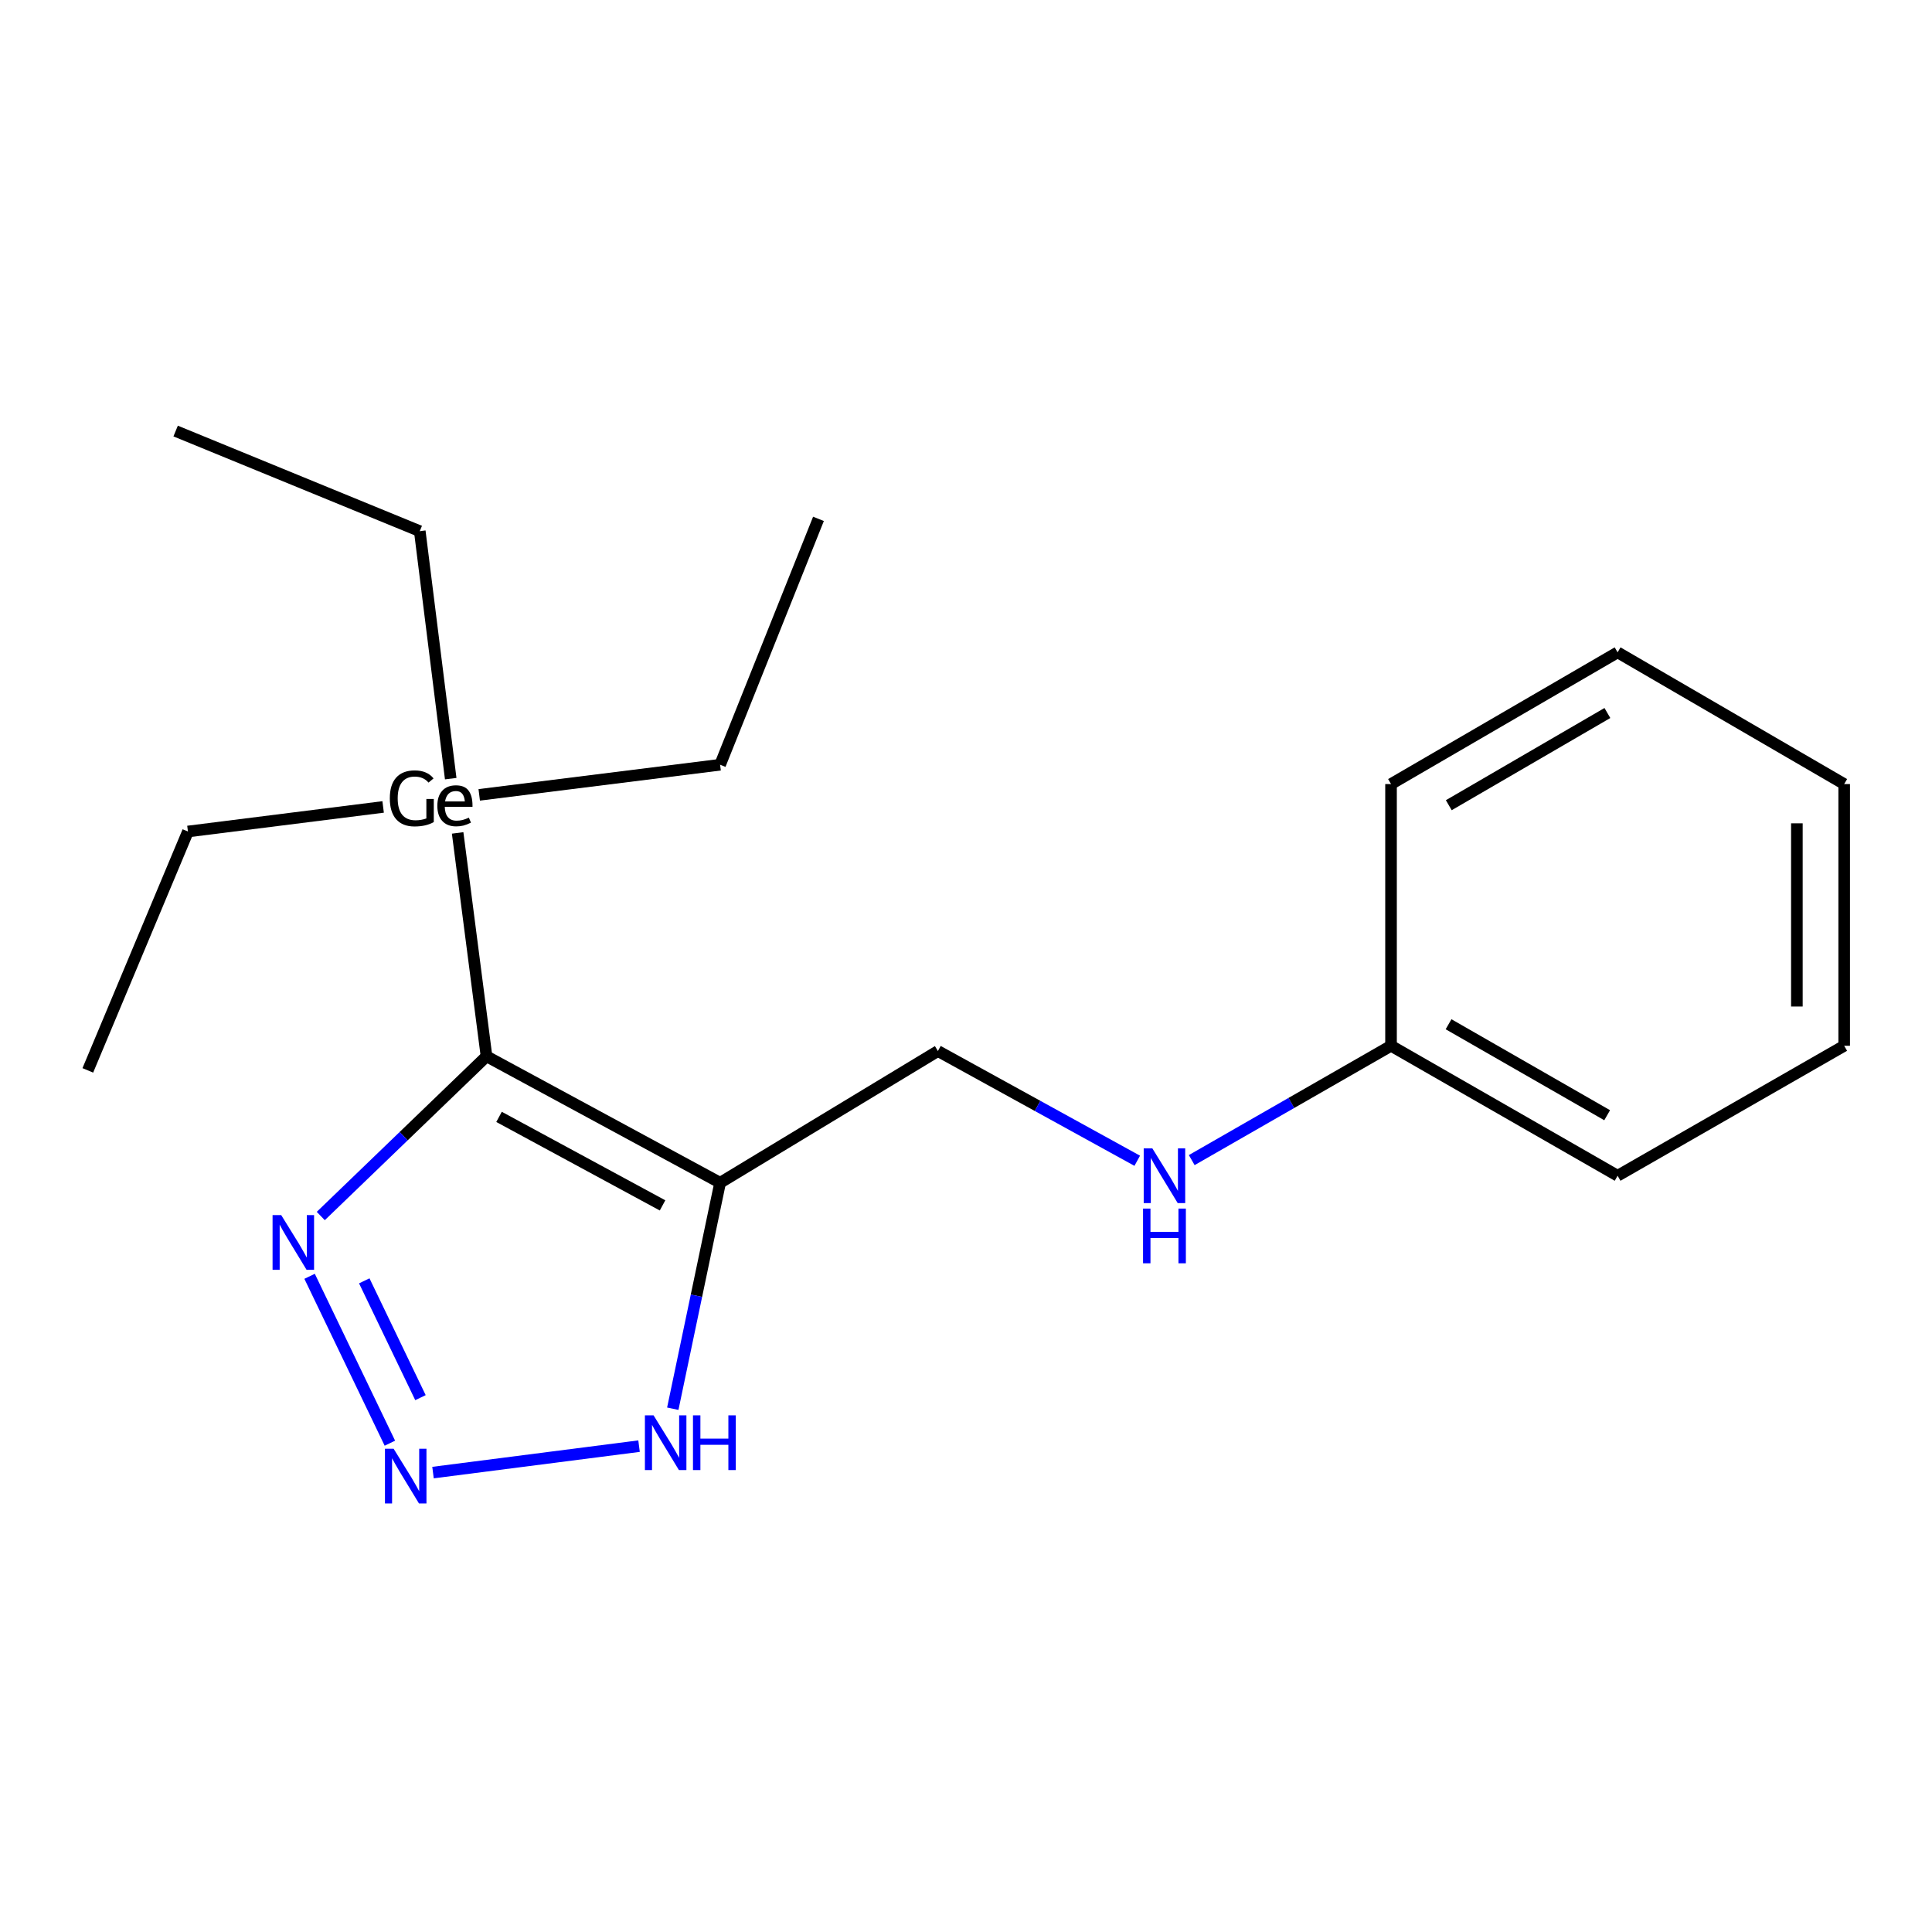 <?xml version='1.0' encoding='iso-8859-1'?>
<svg version='1.1' baseProfile='full'
              xmlns='http://www.w3.org/2000/svg'
                      xmlns:rdkit='http://www.rdkit.org/xml'
                      xmlns:xlink='http://www.w3.org/1999/xlink'
                  xml:space='preserve'
width='1000px' height='1000px' viewBox='0 0 1000 1000'>
<!-- END OF HEADER -->
<rect style='opacity:1.0;fill:#FFFFFF;stroke:none' width='1000' height='1000' x='0' y='0'> </rect>
<path class='bond-0' d='M 251.821,546.747 L 372.728,612.199' style='fill:none;fill-rule:evenodd;stroke:#000000;stroke-width:6px;stroke-linecap:butt;stroke-linejoin:miter;stroke-opacity:1' />
<path class='bond-0' d='M 258.302,578.095 L 342.936,623.912' style='fill:none;fill-rule:evenodd;stroke:#000000;stroke-width:6px;stroke-linecap:butt;stroke-linejoin:miter;stroke-opacity:1' />
<path class='bond-1' d='M 251.821,546.747 L 208.927,588.078' style='fill:none;fill-rule:evenodd;stroke:#000000;stroke-width:6px;stroke-linecap:butt;stroke-linejoin:miter;stroke-opacity:1' />
<path class='bond-1' d='M 208.927,588.078 L 166.032,629.408' style='fill:none;fill-rule:evenodd;stroke:#0000FF;stroke-width:6px;stroke-linecap:butt;stroke-linejoin:miter;stroke-opacity:1' />
<path class='bond-2' d='M 251.821,546.747 L 236.875,431.118' style='fill:none;fill-rule:evenodd;stroke:#000000;stroke-width:6px;stroke-linecap:butt;stroke-linejoin:miter;stroke-opacity:1' />
<path class='bond-3' d='M 372.728,612.199 L 360.479,670.675' style='fill:none;fill-rule:evenodd;stroke:#000000;stroke-width:6px;stroke-linecap:butt;stroke-linejoin:miter;stroke-opacity:1' />
<path class='bond-3' d='M 360.479,670.675 L 348.231,729.151' style='fill:none;fill-rule:evenodd;stroke:#0000FF;stroke-width:6px;stroke-linecap:butt;stroke-linejoin:miter;stroke-opacity:1' />
<path class='bond-4' d='M 372.728,612.199 L 485.46,544.013' style='fill:none;fill-rule:evenodd;stroke:#000000;stroke-width:6px;stroke-linecap:butt;stroke-linejoin:miter;stroke-opacity:1' />
<path class='bond-5' d='M 160.247,660.617 L 201.803,746.993' style='fill:none;fill-rule:evenodd;stroke:#0000FF;stroke-width:6px;stroke-linecap:butt;stroke-linejoin:miter;stroke-opacity:1' />
<path class='bond-5' d='M 188.543,662.959 L 217.632,723.422' style='fill:none;fill-rule:evenodd;stroke:#0000FF;stroke-width:6px;stroke-linecap:butt;stroke-linejoin:miter;stroke-opacity:1' />
<path class='bond-6' d='M 224.127,762.208 L 330.77,748.516' style='fill:none;fill-rule:evenodd;stroke:#0000FF;stroke-width:6px;stroke-linecap:butt;stroke-linejoin:miter;stroke-opacity:1' />
<path class='bond-7' d='M 233.287,403.027 L 217.273,274.928' style='fill:none;fill-rule:evenodd;stroke:#000000;stroke-width:6px;stroke-linecap:butt;stroke-linejoin:miter;stroke-opacity:1' />
<path class='bond-8' d='M 198.308,417.669 L 97.278,430.383' style='fill:none;fill-rule:evenodd;stroke:#000000;stroke-width:6px;stroke-linecap:butt;stroke-linejoin:miter;stroke-opacity:1' />
<path class='bond-9' d='M 248.048,411.421 L 372.728,395.835' style='fill:none;fill-rule:evenodd;stroke:#000000;stroke-width:6px;stroke-linecap:butt;stroke-linejoin:miter;stroke-opacity:1' />
<path class='bond-10' d='M 485.46,544.013 L 537.047,572.412' style='fill:none;fill-rule:evenodd;stroke:#000000;stroke-width:6px;stroke-linecap:butt;stroke-linejoin:miter;stroke-opacity:1' />
<path class='bond-10' d='M 537.047,572.412 L 588.635,600.812' style='fill:none;fill-rule:evenodd;stroke:#0000FF;stroke-width:6px;stroke-linecap:butt;stroke-linejoin:miter;stroke-opacity:1' />
<path class='bond-11' d='M 616.841,600.467 L 668.418,570.88' style='fill:none;fill-rule:evenodd;stroke:#0000FF;stroke-width:6px;stroke-linecap:butt;stroke-linejoin:miter;stroke-opacity:1' />
<path class='bond-11' d='M 668.418,570.88 L 719.996,541.292' style='fill:none;fill-rule:evenodd;stroke:#000000;stroke-width:6px;stroke-linecap:butt;stroke-linejoin:miter;stroke-opacity:1' />
<path class='bond-12' d='M 719.996,541.292 L 837.271,608.567' style='fill:none;fill-rule:evenodd;stroke:#000000;stroke-width:6px;stroke-linecap:butt;stroke-linejoin:miter;stroke-opacity:1' />
<path class='bond-12' d='M 749.77,530.147 L 831.862,577.239' style='fill:none;fill-rule:evenodd;stroke:#000000;stroke-width:6px;stroke-linecap:butt;stroke-linejoin:miter;stroke-opacity:1' />
<path class='bond-13' d='M 719.996,541.292 L 719.996,405.832' style='fill:none;fill-rule:evenodd;stroke:#000000;stroke-width:6px;stroke-linecap:butt;stroke-linejoin:miter;stroke-opacity:1' />
<path class='bond-14' d='M 217.273,274.928 L 90.912,223.105' style='fill:none;fill-rule:evenodd;stroke:#000000;stroke-width:6px;stroke-linecap:butt;stroke-linejoin:miter;stroke-opacity:1' />
<path class='bond-15' d='M 97.278,430.383 L 45.455,554.024' style='fill:none;fill-rule:evenodd;stroke:#000000;stroke-width:6px;stroke-linecap:butt;stroke-linejoin:miter;stroke-opacity:1' />
<path class='bond-16' d='M 372.728,395.835 L 423.639,268.562' style='fill:none;fill-rule:evenodd;stroke:#000000;stroke-width:6px;stroke-linecap:butt;stroke-linejoin:miter;stroke-opacity:1' />
<path class='bond-17' d='M 837.271,608.567 L 954.545,541.292' style='fill:none;fill-rule:evenodd;stroke:#000000;stroke-width:6px;stroke-linecap:butt;stroke-linejoin:miter;stroke-opacity:1' />
<path class='bond-18' d='M 719.996,405.832 L 837.271,337.66' style='fill:none;fill-rule:evenodd;stroke:#000000;stroke-width:6px;stroke-linecap:butt;stroke-linejoin:miter;stroke-opacity:1' />
<path class='bond-18' d='M 749.891,416.773 L 831.984,369.052' style='fill:none;fill-rule:evenodd;stroke:#000000;stroke-width:6px;stroke-linecap:butt;stroke-linejoin:miter;stroke-opacity:1' />
<path class='bond-19' d='M 837.271,337.66 L 954.545,405.832' style='fill:none;fill-rule:evenodd;stroke:#000000;stroke-width:6px;stroke-linecap:butt;stroke-linejoin:miter;stroke-opacity:1' />
<path class='bond-20' d='M 954.545,541.292 L 954.545,405.832' style='fill:none;fill-rule:evenodd;stroke:#000000;stroke-width:6px;stroke-linecap:butt;stroke-linejoin:miter;stroke-opacity:1' />
<path class='bond-20' d='M 930.062,520.973 L 930.062,426.151' style='fill:none;fill-rule:evenodd;stroke:#000000;stroke-width:6px;stroke-linecap:butt;stroke-linejoin:miter;stroke-opacity:1' />
<path  class='atom-2' d='M 145.561 628.942
L 154.841 643.942
Q 155.761 645.422, 157.241 648.102
Q 158.721 650.782, 158.801 650.942
L 158.801 628.942
L 162.561 628.942
L 162.561 657.262
L 158.681 657.262
L 148.721 640.862
Q 147.561 638.942, 146.321 636.742
Q 145.121 634.542, 144.761 633.862
L 144.761 657.262
L 141.081 657.262
L 141.081 628.942
L 145.561 628.942
' fill='#0000FF'/>
<path  class='atom-3' d='M 203.736 749.862
L 213.016 764.862
Q 213.936 766.342, 215.416 769.022
Q 216.896 771.702, 216.976 771.862
L 216.976 749.862
L 220.736 749.862
L 220.736 778.182
L 216.856 778.182
L 206.896 761.782
Q 205.736 759.862, 204.496 757.662
Q 203.296 755.462, 202.936 754.782
L 202.936 778.182
L 199.256 778.182
L 199.256 749.862
L 203.736 749.862
' fill='#0000FF'/>
<path  class='atom-4' d='M 338.285 732.588
L 347.565 747.588
Q 348.485 749.068, 349.965 751.748
Q 351.445 754.428, 351.525 754.588
L 351.525 732.588
L 355.285 732.588
L 355.285 760.908
L 351.405 760.908
L 341.445 744.508
Q 340.285 742.588, 339.045 740.388
Q 337.845 738.188, 337.485 737.508
L 337.485 760.908
L 333.805 760.908
L 333.805 732.588
L 338.285 732.588
' fill='#0000FF'/>
<path  class='atom-4' d='M 358.685 732.588
L 362.525 732.588
L 362.525 744.628
L 377.005 744.628
L 377.005 732.588
L 380.845 732.588
L 380.845 760.908
L 377.005 760.908
L 377.005 747.828
L 362.525 747.828
L 362.525 760.908
L 358.685 760.908
L 358.685 732.588
' fill='#0000FF'/>
<path  class='atom-5' d='M 224.527 413.549
L 224.527 425.509
Q 220.487 427.789, 214.527 427.789
Q 208.367 427.789, 205.047 424.029
Q 201.767 420.269, 201.767 413.229
Q 201.767 406.189, 205.047 402.509
Q 208.367 398.789, 214.647 398.789
Q 217.927 398.789, 220.327 399.829
Q 222.727 400.829, 224.407 402.909
L 221.807 405.069
Q 219.167 401.989, 214.647 401.989
Q 210.367 401.989, 208.087 404.869
Q 205.847 407.749, 205.847 413.229
Q 205.847 418.829, 208.167 421.709
Q 210.527 424.589, 215.087 424.589
Q 218.047 424.589, 220.687 423.629
L 220.687 413.549
L 224.527 413.549
' fill='#000000'/>
<path  class='atom-5' d='M 226.367 417.109
Q 226.367 412.069, 228.887 409.309
Q 231.407 406.509, 236.007 406.509
Q 240.527 406.509, 242.527 409.229
Q 244.567 411.909, 244.567 416.989
L 244.567 417.629
L 230.207 417.629
Q 230.287 421.109, 231.847 422.949
Q 233.407 424.789, 236.327 424.789
Q 237.927 424.789, 239.407 424.429
Q 240.887 424.029, 242.687 423.229
L 243.767 425.789
Q 241.727 426.829, 239.887 427.309
Q 238.047 427.749, 236.127 427.749
Q 231.487 427.749, 228.927 424.949
Q 226.367 422.149, 226.367 417.109
M 236.007 409.469
Q 233.647 409.469, 232.207 410.829
Q 230.807 412.189, 230.367 414.829
L 240.607 414.829
Q 240.327 412.069, 239.207 410.789
Q 238.087 409.469, 236.007 409.469
' fill='#000000'/>
<path  class='atom-7' d='M 596.461 594.407
L 605.741 609.407
Q 606.661 610.887, 608.141 613.567
Q 609.621 616.247, 609.701 616.407
L 609.701 594.407
L 613.461 594.407
L 613.461 622.727
L 609.581 622.727
L 599.621 606.327
Q 598.461 604.407, 597.221 602.207
Q 596.021 600.007, 595.661 599.327
L 595.661 622.727
L 591.981 622.727
L 591.981 594.407
L 596.461 594.407
' fill='#0000FF'/>
<path  class='atom-7' d='M 591.641 625.559
L 595.481 625.559
L 595.481 637.599
L 609.961 637.599
L 609.961 625.559
L 613.801 625.559
L 613.801 653.879
L 609.961 653.879
L 609.961 640.799
L 595.481 640.799
L 595.481 653.879
L 591.641 653.879
L 591.641 625.559
' fill='#0000FF'/>
</svg>
